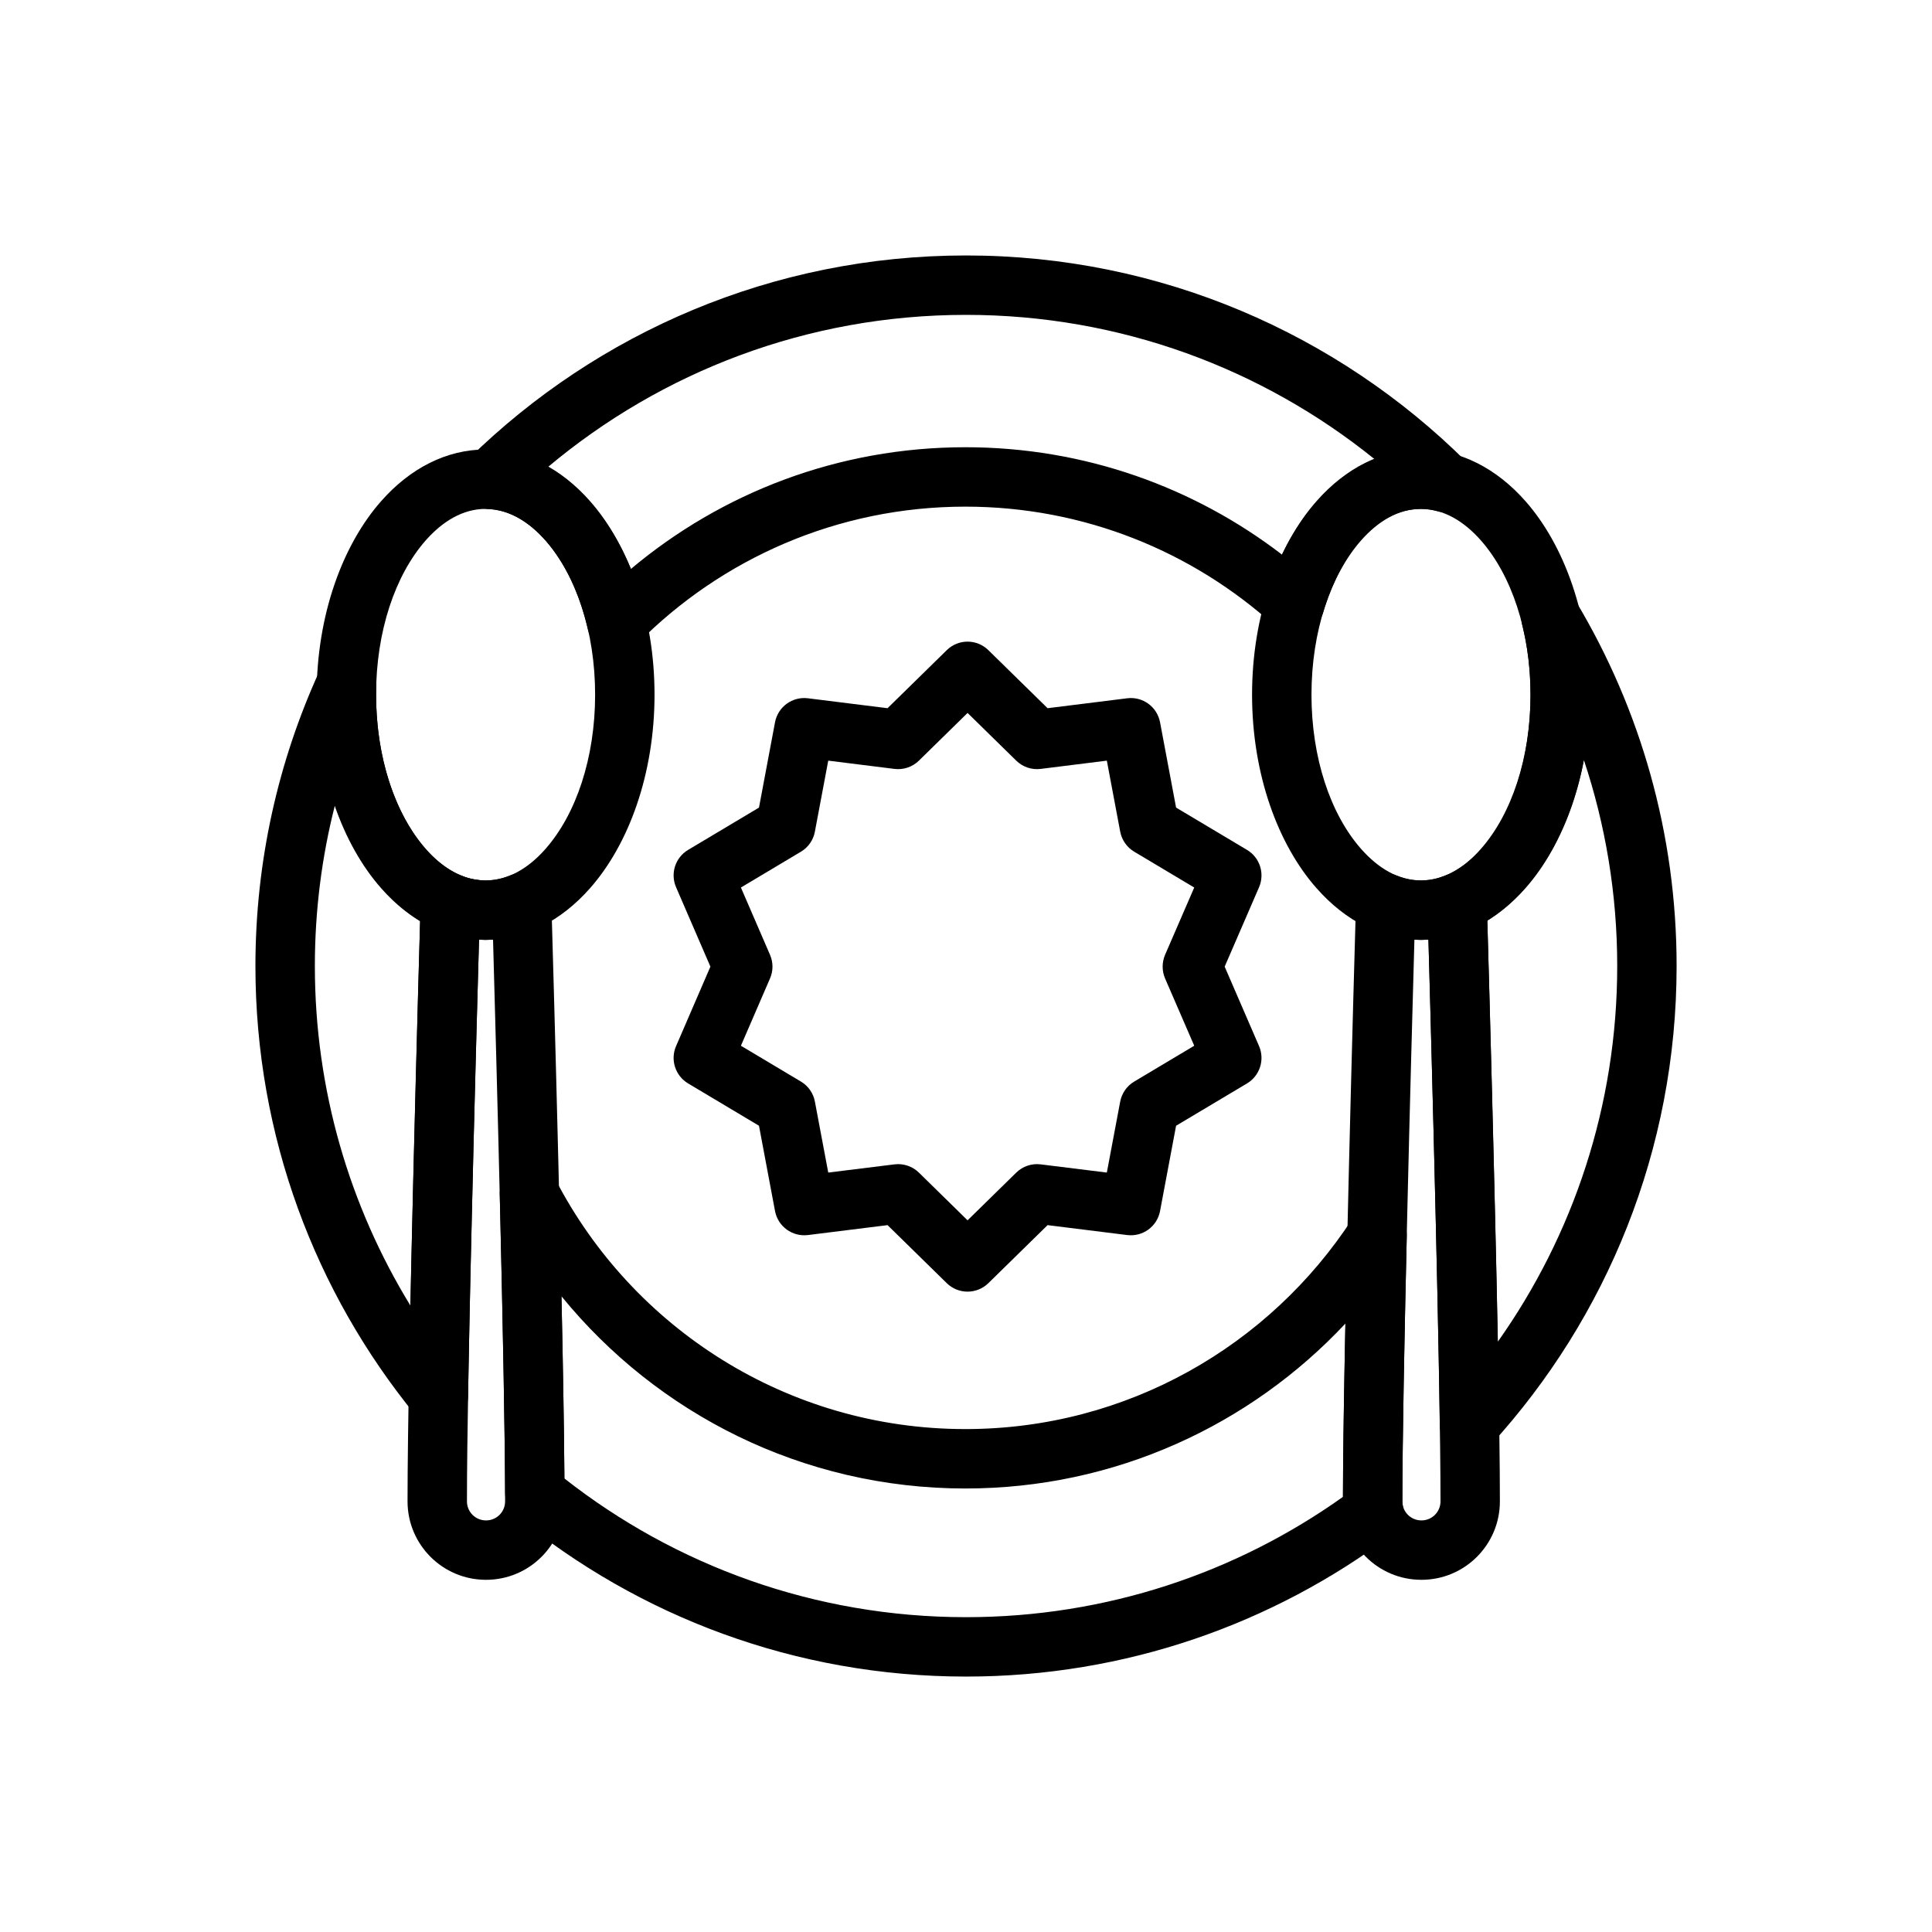 <?xml version="1.0" encoding="UTF-8"?>
<!-- Uploaded to: SVG Repo, www.svgrepo.com, Generator: SVG Repo Mixer Tools -->
<svg fill="#000000" width="800px" height="800px" version="1.1" viewBox="144 144 512 512" xmlns="http://www.w3.org/2000/svg">
 <g fill-rule="evenodd">
  <path d="m520.47 377.33h0.25-0.016 0.062-0.016 0.031c2.188-0.031 4.312-0.504 6.344-1.34 2.394-0.992 5.117-0.754 7.289 0.66 2.172 1.402 3.527 3.793 3.59 6.375 0.379 12.738 3.481 121.07 3.481 158.86 0 11.477-9.305 20.781-20.781 20.781h-0.031c-11.477 0-20.781-9.305-20.781-20.781 0-37.691 3.086-145.59 3.465-158.76 0.078-2.566 1.418-4.945 3.574-6.359 2.156-1.402 4.863-1.668 7.258-0.707 1.969 0.805 4.047 1.242 6.172 1.273h0.078-0.016 0.047s0.047 0 0 0zm2.078 15.68c-0.52 0.031-1.039 0.047-1.559 0.062h-0.125s-0.016 0 0 0h-0.691c-0.457 0-0.898-0.016-1.34-0.047-0.852 30.277-3.195 116.13-3.195 148.86 0 2.785 2.25 5.039 5.039 5.039h0.031c2.785 0 5.039-2.25 5.039-5.039 0-32.746-2.348-118.6-3.195-148.88z"/>
  <path d="m520.57 263.12c-10.297 0-19.965 4.93-27.68 13.699-10.219 11.586-17.082 30.211-17.082 51.277 0 21.082 6.863 39.707 17.082 51.277 7.715 8.77 17.383 13.699 27.68 13.699 10.312 0 19.965-4.93 27.695-13.699 10.219-11.57 17.082-30.195 17.082-51.277 0-21.066-6.863-39.691-17.082-51.277-7.731-8.77-17.383-13.699-27.695-13.699zm0 15.742c6 0 11.398 3.273 15.887 8.359 8.109 9.211 13.145 24.137 13.145 40.871 0 16.75-5.039 31.676-13.145 40.871-4.488 5.102-9.887 8.359-15.887 8.359-5.984 0-11.383-3.258-15.871-8.359-8.109-9.195-13.145-24.121-13.145-40.871 0-16.734 5.039-31.66 13.145-40.871 4.488-5.086 9.887-8.359 15.871-8.359z"/>
  <path d="m291.29 456.74c-1.684-3.258-5.398-4.914-8.941-4-3.543 0.914-6 4.156-5.902 7.809 0.723 29.93 1.355 61.133 1.418 79.066 0 2.363 1.055 4.582 2.883 6.078 32.48 26.625 74.012 42.617 119.26 42.617 42.273 0 81.301-13.965 112.74-37.52 2.441-1.828 3.606-4.894 2.992-7.887-0.062-0.332-0.094-0.676-0.094-1.023 0-15.43 0.52-42.684 1.164-70.328 0.078-3.527-2.188-6.66-5.543-7.699-3.371-1.039-7.008 0.27-8.926 3.211-21.82 33.488-59.59 55.656-102.51 55.656-47.184 0-88.168-26.797-108.54-65.984zm1.512 30.797c0.395 18.547 0.691 35.863 0.77 48.27 29.332 23.02 66.281 36.762 106.43 36.762 37.219 0 71.699-11.809 99.895-31.883 0.016-11.082 0.285-27.629 0.645-45.926-25.176 26.891-60.992 43.707-100.71 43.707-43.156 0-81.711-19.852-107.03-50.934zm233.79-111.32 0.125-0.047v-0.016l0.219-0.078 0.031-0.016v0.016l0.172-0.078c13.508-5.621 22.465-25.207 22.465-47.895 0-6.519-0.77-12.754-2.203-18.5-0.93-3.793 1.039-7.684 4.644-9.18 3.606-1.48 7.762-0.094 9.762 3.242 16.832 28.199 26.512 61.148 26.512 96.336 0 48.773-18.594 93.254-49.059 126.71-2.172 2.379-5.59 3.195-8.613 2.062-3.008-1.148-5.023-4.031-5.07-7.258-0.613-42.367-2.566-112.48-3.164-133.26-0.379-0.551-0.691-1.164-0.945-1.828-1.48-4.094 0.645-8.598 4.723-10.078l0.395-0.141zm-255.64 16.75c-0.676 23.648-2.25 81.43-2.914 121.17-0.047 3.305-2.156 6.219-5.289 7.305-3.117 1.086-6.582 0.094-8.676-2.457-26.48-32.449-42.383-73.871-42.383-118.98 0-27.898 6.094-54.379 16.988-78.215 1.574-3.418 5.32-5.242 8.973-4.394 3.652 0.867 6.188 4.188 6.062 7.934-0.031 0.914-0.047 1.844-0.047 2.769 0 14.219 3.652 27.109 9.715 36.352 3.574 5.449 7.934 9.59 12.91 11.602l0.172 0.062v0.016h0.047l-0.047-0.016 0.047 0.016 0.047 0.031 0.047 0.016-0.047-0.016 0.047 0.016c0.41 0.156 0.805 0.348 1.18 0.566 0.426 0.031 0.852 0.078 1.273 0.172v0.016l0.031 0.016v-0.016l-0.031-0.016 0.031 0.016 0.172 0.047 0.172 0.016v0.016h0.047l-0.047-0.016 0.094 0.031h0.047-0.047 0.047l0.125 0.031 0.125 0.016 0.031 0.016-0.031-0.016 0.031 0.016h0.062l0.031 0.016v-0.016h-0.031l0.094 0.016 0.031 0.016-0.031-0.016 0.109 0.031h0.078l0.047 0.016-0.047-0.016 0.047 0.016h0.078-0.031l0.094 0.016h0.031-0.031l0.109 0.016h0.047-0.047 0.047l0.047 0.016h0.047-0.047 0.094l0.094 0.016h0.031-0.031l0.094 0.016h0.031-0.031l0.125 0.016h0.109l0.062 0.016h0.031-0.031 0.109-0.016l0.031 0.016v-0.016 0.016c4.281 0.426 7.414 4.219 7.039 8.516-0.348 3.953-3.559 6.957-7.398 7.164zm292.78-47.578c-3.699 19.445-13.461 35.047-25.566 42.57 0.504 17.711 1.969 70.172 2.785 111.59 19.918-28.133 31.629-62.488 31.629-99.551 0-19.082-3.117-37.457-8.848-54.617zm-330.97 12.012c-3.481 13.633-5.32 27.898-5.32 42.602 0 32.953 9.273 63.777 25.316 89.977 0.836-39.453 2.109-85.395 2.582-101.88-9.59-5.871-17.727-16.801-22.578-30.699zm37.188 35.566v-0.016 0.016zm-1.289-0.141m-0.219-0.031m-0.551-0.078m-0.395-0.062m-0.363-0.062m-0.566-0.109m-0.188-0.031m-0.738-0.156m266.81-1.48-0.27 0.109-0.062 0.031 0.285-0.125zm-271.52 0.047m-0.172-0.062m271.74-0.016h0.016l0.25-0.109-0.016-0.016-0.203 0.109zm0.738-0.395-0.332 0.188-0.125 0.062 0.016 0.016 0.332-0.172 0.141-0.094 0.031-0.047zm-4.078-14.594c0.707 0 1.418 0.109 2.109 0.301l0.141 0.047c0.188 0.047 0.363 0.109 0.551 0.188l0.156 0.062 0.348 0.141c0.52 0.25 0.992 0.535 1.449 0.883 0.25 0.203 0.488 0.41 0.723 0.629 0.566 0.551 1.039 1.18 1.418 1.906l0.156 0.301 0.109 0.219c0.078 0.172 0.141 0.348 0.203 0.52 0.047 0.141 0.094 0.27 0.141 0.41l0.094 0.363c0.031 0.125 0.062 0.25 0.094 0.395l0.062 0.379c0.109 0.738 0.109 1.48 0 2.203l0.172-0.25c0.125-1.18-0.016-2.426-0.457-3.637-1.48-3.906-5.731-5.969-9.668-4.754l0.27-0.062 0.363-0.078 0.395-0.078 0.395-0.047 0.379-0.016 0.395-0.016zm-258.05 1.465h0.016zm-0.395-0.047v0.016h0.016zm256.06-1.07v0.016l-0.062 0.016-0.125 0.047 0.281-0.094 0.062-0.031v-0.016zm0.094-0.031-0.094 0.047 0.172-0.047-0.016-0.016zm0.094-0.031m-258.6-110.66c-2.25 2.188-2.977 5.496-1.859 8.422 1.102 2.93 3.84 4.914 6.977 5.07 5.715 0.27 10.879 3.512 15.191 8.453 5.086 5.824 8.926 13.949 11.098 23.332 0.645 2.785 2.754 5.008 5.512 5.793 2.754 0.789 5.731 0.016 7.746-2.031 22.152-22.34 52.867-36.195 86.797-36.195 31.535 0 60.316 11.965 81.996 31.613 2.016 1.812 4.801 2.473 7.398 1.746 2.598-0.723 4.644-2.723 5.434-5.32 4.707-15.648 14.027-27.426 25.914-27.426 1.496 0 2.945 0.203 4.344 0.598 3.465 0.93 7.102-0.582 8.895-3.668 1.777-3.102 1.258-7.008-1.289-9.523-34.039-33.738-80.863-54.586-132.52-54.586-51.215 0-97.691 20.5-131.64 53.719zm239.88 0.234c-29.613-23.898-67.273-38.211-108.24-38.211-42.164 0-80.797 15.16-110.77 40.305 9.086 5.242 16.895 14.719 21.965 27.031 23.977-20.137 54.898-32.258 88.641-32.258 31.566 0 60.66 10.613 83.914 28.465 5.871-12.266 14.578-21.223 24.496-25.332z"/>
  <path d="m272.58 377.33h0.25-0.016 0.062-0.016 0.031c2.188-0.031 4.312-0.504 6.344-1.34 2.394-0.992 5.117-0.754 7.289 0.66 2.172 1.402 3.512 3.793 3.59 6.375 0.379 12.738 3.481 121.07 3.481 158.86 0 11.477-9.305 20.781-20.781 20.781h-0.031c-11.477 0-20.781-9.305-20.781-20.781 0-37.691 3.086-145.59 3.465-158.76 0.078-2.566 1.418-4.945 3.574-6.359 2.156-1.402 4.863-1.668 7.242-0.707 1.984 0.805 4.062 1.242 6.188 1.273h0.078-0.016 0.047s0.031 0 0 0zm2.078 15.68c-0.52 0.031-1.039 0.047-1.559 0.062h-0.125s-0.016 0 0 0h-0.691c-0.457 0-0.898-0.016-1.34-0.047-0.867 30.277-3.195 116.13-3.195 148.86 0 2.785 2.25 5.039 5.039 5.039h0.031c2.785 0 5.039-2.25 5.039-5.039 0-32.746-2.348-118.6-3.195-148.88z"/>
  <path d="m272.68 263.12c-10.297 0-19.965 4.93-27.68 13.699-10.219 11.586-17.082 30.211-17.082 51.277 0 21.082 6.863 39.707 17.082 51.277 7.715 8.77 17.383 13.699 27.68 13.699 10.312 0 19.965-4.93 27.695-13.699 10.219-11.57 17.082-30.195 17.082-51.277 0-21.066-6.863-39.691-17.082-51.277-7.731-8.77-17.383-13.699-27.695-13.699zm0 15.742c6 0 11.398 3.273 15.887 8.359 8.109 9.211 13.145 24.137 13.145 40.871 0 16.75-5.039 31.676-13.145 40.871-4.488 5.102-9.887 8.359-15.887 8.359-5.984 0-11.383-3.258-15.871-8.359-8.109-9.195-13.145-24.121-13.145-40.871 0-16.734 5.039-31.66 13.145-40.871 4.488-5.086 9.887-8.359 15.871-8.359z"/>
  <path d="m379.21 331.68 15.695-15.383c3.055-3.008 7.949-3.008 11.02 0l15.695 15.383 21.098-2.629c4.125-0.52 7.934 2.266 8.707 6.359l4.25 22.609 18.797 11.211c3.402 2.031 4.754 6.25 3.195 9.887l-9.117 21.051 9.117 21.066c1.559 3.621 0.203 7.856-3.195 9.887l-18.797 11.211-4.25 22.609c-0.77 4.094-4.582 6.863-8.707 6.359l-21.098-2.629-15.695 15.383c-3.07 2.992-7.965 2.992-11.02 0l-15.695-15.383-21.098 2.629c-4.125 0.504-7.949-2.266-8.723-6.359l-4.25-22.609-18.781-11.211c-3.402-2.031-4.769-6.266-3.195-9.887l9.102-21.066-9.102-21.051c-1.574-3.637-0.203-7.856 3.195-9.887l18.781-11.211 4.25-22.609c0.77-4.094 4.598-6.879 8.723-6.359zm21.207 1.258-12.895 12.641c-1.715 1.684-4.109 2.488-6.488 2.188l-17.539-2.188-3.543 18.828c-0.41 2.219-1.762 4.156-3.699 5.305l-15.902 9.492 7.715 17.84c0.867 2 0.867 4.25 0 6.25l-7.715 17.84 15.902 9.492c1.938 1.148 3.289 3.086 3.699 5.289l3.543 18.828 17.539-2.172c2.379-0.301 4.769 0.504 6.488 2.188l12.895 12.641 12.895-12.641c1.715-1.684 4.109-2.488 6.488-2.188l17.523 2.172 3.543-18.828c0.426-2.203 1.777-4.141 3.715-5.289l15.902-9.492-7.731-17.84c-0.852-2-0.852-4.25 0-6.25l7.731-17.84-15.902-9.492c-1.938-1.148-3.289-3.086-3.715-5.305l-3.543-18.828-17.523 2.188c-2.379 0.301-4.769-0.504-6.488-2.188z"/>
 </g>
</svg>